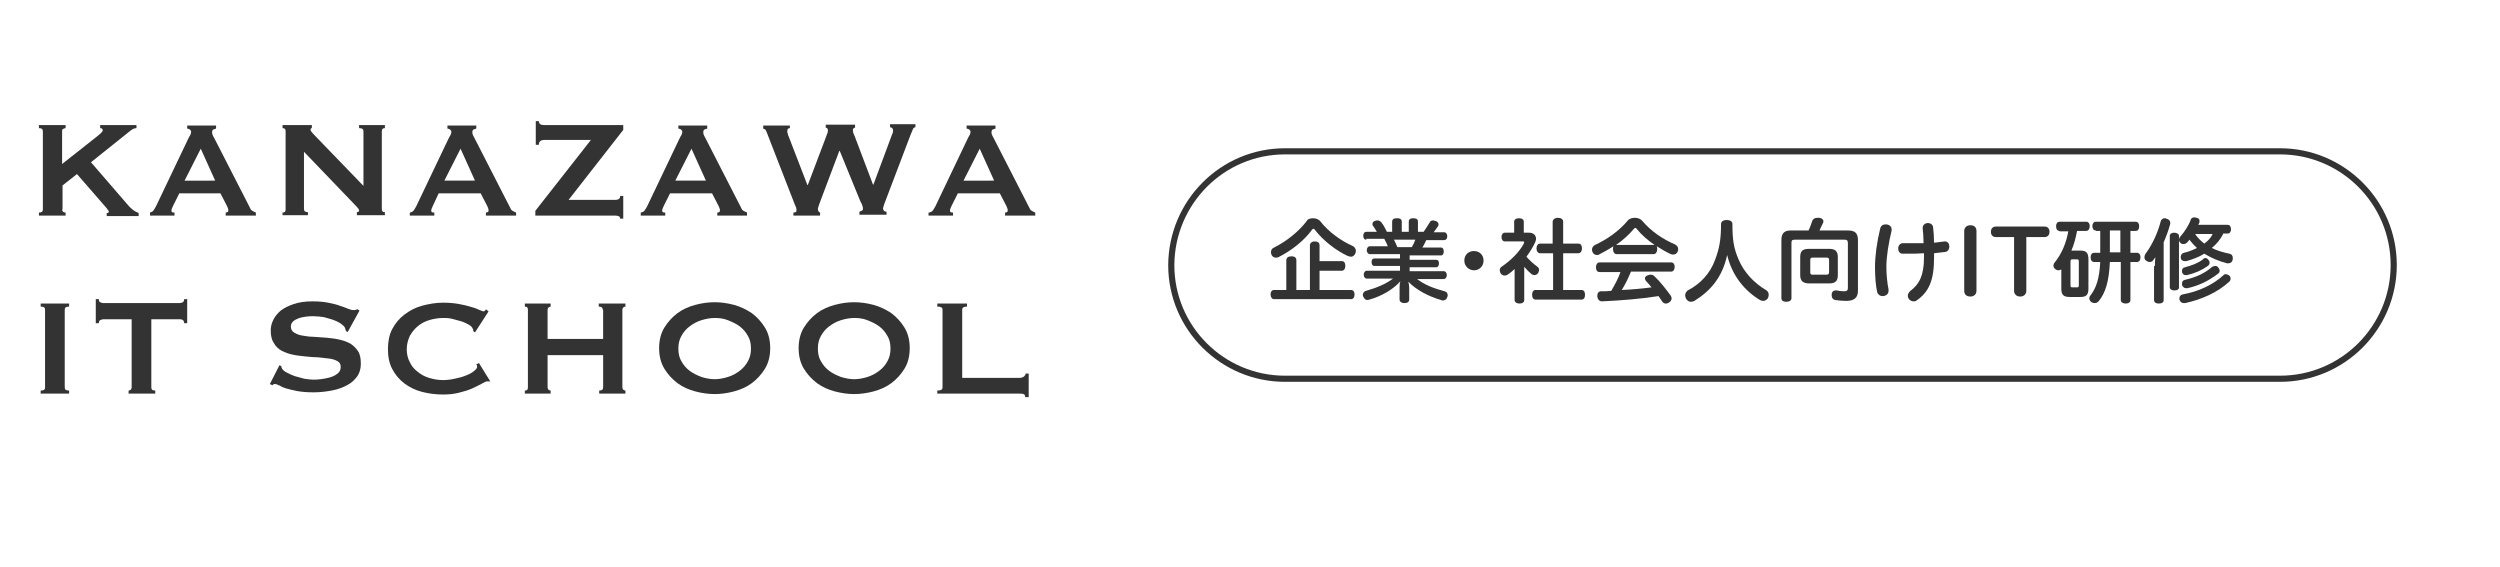 <?xml version="1.0" encoding="utf-8"?>
<!-- Generator: Adobe Illustrator 27.9.1, SVG Export Plug-In . SVG Version: 6.00 Build 0)  -->
<svg version="1.1" id="レイヤー_1" xmlns="http://www.w3.org/2000/svg" xmlns:xlink="http://www.w3.org/1999/xlink" x="0px"
	 y="0px" viewBox="0 0 571.6 129.6" style="enable-background:new 0 0 571.6 129.6;" xml:space="preserve">
<style type="text/css">
	.st0{enable-background:new    ;}
	.st1{fill:#333333;}
	.st2{fill:none;}
	.st3{fill:none;stroke:#333333;stroke-width:1.404;}
</style>
<g class="st0">
	<path class="st1" d="M14.2,47.9c0,0.2,0.1,0.4,0.2,0.5c0.2,0.1,0.3,0.2,0.6,0.2v0.7H8.9v-0.7c0.6,0,0.9-0.2,0.9-0.7V30
		c0-0.5-0.3-0.7-0.9-0.7v-0.7H15v0.7c-0.2,0-0.4,0.1-0.6,0.2c-0.2,0.1-0.2,0.3-0.2,0.5v7.5l8.1-6.4c0.4-0.3,0.7-0.6,0.9-0.8
		c0.2-0.2,0.3-0.4,0.3-0.5c0-0.2-0.1-0.3-0.2-0.4c-0.1-0.1-0.3-0.1-0.4-0.1v-0.7h8.3v0.7c-0.5,0-0.9,0.2-1.4,0.6l-9,7.2l8.3,9.6
		c0.3,0.4,0.7,0.8,1.2,1.2c0.5,0.4,0.9,0.6,1.4,0.8v0.7h-7.3v-0.7c0.3,0,0.5-0.1,0.5-0.3c0-0.1-0.2-0.4-0.6-0.9l-6.7-7.7l-3.3,2.6
		V47.9z"/>
	<path class="st1" d="M34.3,48.6c0.3-0.1,0.6-0.2,0.8-0.5c0.2-0.3,0.4-0.6,0.6-1L43,31.8c0.2-0.3,0.3-0.7,0.5-0.9
		c0.1-0.3,0.2-0.5,0.2-0.7c0-0.3-0.1-0.4-0.3-0.6c-0.2-0.1-0.4-0.2-0.6-0.2v-0.7h6.6v0.7c-0.2,0.1-0.4,0.1-0.6,0.2
		c-0.2,0.1-0.3,0.3-0.3,0.6c0,0.2,0,0.4,0.1,0.6c0.1,0.2,0.2,0.5,0.4,0.8l8.2,16c0.1,0.3,0.3,0.5,0.5,0.6c0.2,0.1,0.5,0.3,0.8,0.4
		v0.7h-6.9v-0.7c0.1,0,0.2,0,0.4-0.1s0.2-0.2,0.2-0.4c0-0.3-0.1-0.6-0.3-1l-1.5-2.9H41L39.6,47c-0.3,0.6-0.4,0.9-0.4,1.2
		c0,0.3,0.2,0.4,0.7,0.4v0.7h-5.6V48.6z M49.2,41.3L45.9,34l-3.7,7.3H49.2z"/>
	<path class="st1" d="M64.6,48.6c0.5,0,0.7-0.2,0.7-0.7V30c0-0.5-0.2-0.7-0.7-0.7v-0.7h6.7v0.7c-0.2,0-0.3,0.1-0.3,0.4
		c0,0.2,0.3,0.6,0.8,1.1l11.3,11.7V30c0-0.5-0.3-0.7-1-0.7v-0.7H88v0.7c-0.5,0-0.7,0.2-0.7,0.7v17.8c0,0.5,0.2,0.7,0.7,0.7v0.7h-6.4
		v-0.7c0.3,0,0.5-0.1,0.5-0.4c0-0.2-0.2-0.5-0.6-0.9l-12-12.5v13.1c0,0.5,0.3,0.7,0.9,0.7v0.7h-5.8V48.6z"/>
	<path class="st1" d="M93.8,48.6c0.3-0.1,0.6-0.2,0.8-0.5c0.2-0.3,0.4-0.6,0.6-1l7.3-15.3c0.2-0.3,0.3-0.7,0.5-0.9
		c0.1-0.3,0.2-0.5,0.2-0.7c0-0.3-0.1-0.4-0.3-0.6c-0.2-0.1-0.4-0.2-0.6-0.2v-0.7h6.6v0.7c-0.2,0.1-0.4,0.1-0.6,0.2
		c-0.2,0.1-0.3,0.3-0.3,0.6c0,0.2,0,0.4,0.1,0.6c0.1,0.2,0.2,0.5,0.4,0.8l8.2,16c0.1,0.3,0.3,0.5,0.5,0.6c0.2,0.1,0.5,0.3,0.8,0.4
		v0.7h-6.9v-0.7c0.1,0,0.2,0,0.4-0.1s0.2-0.2,0.2-0.4c0-0.3-0.1-0.6-0.3-1l-1.5-2.9h-9.6L99,47c-0.3,0.6-0.4,0.9-0.4,1.2
		c0,0.3,0.2,0.4,0.7,0.4v0.7h-5.6V48.6z M108.6,41.3l-3.3-7.3l-3.7,7.3H108.6z"/>
	<path class="st1" d="M135.1,32h-10.7c-0.8,0-1.2,0.4-1.2,1.1h-0.7v-5.4h0.7c0,0.6,0.4,0.9,1.2,0.9h18.1v1.1l-12.5,16h10.7
		c0.7,0,1.1-0.3,1.1-0.9h0.7v5.2h-0.7c0-0.5-0.4-0.7-1.1-0.7h-18.3v-1.1L135.1,32z"/>
	<path class="st1" d="M146.6,48.6c0.3-0.1,0.6-0.2,0.8-0.5c0.2-0.3,0.4-0.6,0.6-1l7.3-15.3c0.2-0.3,0.3-0.7,0.5-0.9
		c0.1-0.3,0.2-0.5,0.2-0.7c0-0.3-0.1-0.4-0.3-0.6c-0.2-0.1-0.4-0.2-0.6-0.2v-0.7h6.6v0.7c-0.2,0.1-0.4,0.1-0.6,0.2
		c-0.2,0.1-0.3,0.3-0.3,0.6c0,0.2,0,0.4,0.1,0.6c0.1,0.2,0.2,0.5,0.4,0.8l8.2,16c0.1,0.3,0.3,0.5,0.5,0.6c0.2,0.1,0.5,0.3,0.8,0.4
		v0.7H164v-0.7c0.1,0,0.2,0,0.4-0.1s0.2-0.2,0.2-0.4c0-0.3-0.1-0.6-0.3-1l-1.5-2.9h-9.6l-1.4,2.8c-0.3,0.6-0.4,0.9-0.4,1.2
		c0,0.3,0.2,0.4,0.7,0.4v0.7h-5.6V48.6z M161.4,41.3l-3.3-7.3l-3.7,7.3H161.4z"/>
	<path class="st1" d="M180.6,29.3c-0.4,0-0.6,0.2-0.6,0.7c0,0.1,0,0.3,0.1,0.5c0,0.2,0.1,0.5,0.3,0.9l4.2,10.9h0.1l4.2-11.1
		c0.1-0.3,0.2-0.6,0.3-0.8c0-0.2,0.1-0.3,0.1-0.5c0-0.5-0.2-0.7-0.5-0.7v-0.7h6.7v0.7c-0.2,0-0.3,0.1-0.4,0.2
		c-0.1,0.1-0.1,0.3-0.1,0.4c0,0.3,0.1,0.7,0.4,1.3l4.2,11.1h0.1l4.2-11.3c0.2-0.4,0.3-0.7,0.3-1.1c0-0.2-0.1-0.3-0.2-0.5
		c-0.1-0.1-0.3-0.2-0.5-0.2v-0.7h5.8v0.7c-0.3,0-0.5,0.2-0.6,0.5c-0.1,0.3-0.3,0.7-0.5,1.2l-5.7,15c-0.2,0.4-0.3,0.8-0.4,1.1
		c-0.1,0.3-0.2,0.6-0.2,0.8c0,0.2,0.1,0.3,0.2,0.5c0.1,0.1,0.3,0.2,0.6,0.2v0.7h-6.2v-0.7c0.2-0.1,0.3-0.1,0.5-0.2
		c0.2-0.1,0.3-0.2,0.3-0.4c0-0.2,0-0.4-0.1-0.7c-0.1-0.3-0.2-0.6-0.5-1.1L192,34.5h-0.1l-4.3,11.4c-0.4,1-0.6,1.7-0.6,1.9
		c0,0.4,0.2,0.7,0.5,0.8v0.7h-6.1v-0.7c0.2,0,0.3,0,0.5-0.1s0.2-0.2,0.2-0.4c0-0.2,0-0.4-0.1-0.7c-0.1-0.2-0.2-0.5-0.3-0.7
		l-6.3-16.2c-0.1-0.3-0.2-0.5-0.3-0.7c-0.1-0.2-0.3-0.3-0.6-0.4v-0.7h6.1V29.3z"/>
	<path class="st1" d="M212.5,48.6c0.3-0.1,0.6-0.2,0.8-0.5c0.2-0.3,0.4-0.6,0.6-1l7.3-15.3c0.2-0.3,0.3-0.7,0.5-0.9
		c0.1-0.3,0.2-0.5,0.2-0.7c0-0.3-0.1-0.4-0.3-0.6c-0.2-0.1-0.4-0.2-0.6-0.2v-0.7h6.6v0.7c-0.2,0.1-0.4,0.1-0.6,0.2
		c-0.2,0.1-0.3,0.3-0.3,0.6c0,0.2,0,0.4,0.1,0.6c0.1,0.2,0.2,0.5,0.4,0.8l8.2,16c0.1,0.3,0.3,0.5,0.5,0.6c0.2,0.1,0.5,0.3,0.8,0.4
		v0.7h-6.9v-0.7c0.1,0,0.2,0,0.4-0.1s0.2-0.2,0.2-0.4c0-0.3-0.1-0.6-0.3-1l-1.5-2.9h-9.6l-1.4,2.8c-0.3,0.6-0.4,0.9-0.4,1.2
		c0,0.3,0.2,0.4,0.7,0.4v0.7h-5.6V48.6z M227.3,41.3L224,34l-3.7,7.3H227.3z"/>
</g>
<g class="st0">
	<path class="st1" d="M9.3,89.3c0.7,0,1-0.2,1-0.7V70.8c0-0.5-0.3-0.7-1-0.7v-0.7h6.5v0.7c-0.7,0-1,0.2-1,0.7v17.8
		c0,0.5,0.3,0.7,1,0.7V90H9.3V89.3z"/>
	<path class="st1" d="M34.6,88.6c0,0.5,0.3,0.7,0.9,0.7V90h-6.1v-0.7c0.2,0,0.3-0.1,0.5-0.2c0.1-0.1,0.2-0.3,0.2-0.5V73h-6.5
		c-0.2,0-0.5,0.1-0.7,0.2c-0.2,0.1-0.3,0.4-0.3,0.7h-0.7v-5.5h0.7c0,0.4,0.1,0.6,0.3,0.7c0.2,0.1,0.5,0.2,0.7,0.2h17.5
		c0.2,0,0.5-0.1,0.7-0.2c0.2-0.1,0.3-0.4,0.3-0.7h0.7v5.5h-0.7c0-0.4-0.1-0.6-0.3-0.7C41.6,73,41.3,73,41.1,73h-6.5V88.6z"/>
	<path class="st1" d="M63.9,83.5l0.4,0.2c0,0.2,0.1,0.4,0.2,0.6c0.2,0.3,0.5,0.6,1.1,0.9s1.2,0.6,1.8,0.8c0.7,0.2,1.4,0.4,2.2,0.6
		c0.8,0.1,1.4,0.2,2,0.2c0.4,0,1,0,1.7-0.1c0.7-0.1,1.4-0.2,2.1-0.4c0.7-0.2,1.3-0.5,1.8-0.9c0.5-0.4,0.7-0.9,0.7-1.5
		c0-0.6-0.2-1-0.7-1.3c-0.5-0.3-1.1-0.5-1.8-0.6s-1.6-0.2-2.6-0.3c-1,0-1.9-0.1-2.9-0.2c-1-0.1-2-0.2-2.9-0.4
		c-1-0.2-1.8-0.5-2.6-0.9c-0.7-0.4-1.4-1-1.8-1.8c-0.5-0.7-0.7-1.7-0.7-2.9c0-0.8,0.2-1.6,0.6-2.4c0.4-0.8,1-1.5,1.7-2.1
		c0.8-0.6,1.8-1.1,3-1.5c1.2-0.4,2.6-0.6,4.2-0.6c1.4,0,2.6,0.1,3.6,0.3c1,0.2,1.9,0.4,2.7,0.7c0.7,0.2,1.4,0.5,1.9,0.7
		c0.5,0.2,0.9,0.3,1.3,0.3c0.4,0,0.6-0.1,0.8-0.2l0.5,0.3l-2.7,4.9l-0.4-0.2c-0.1-0.4-0.2-0.7-0.3-0.9c-0.2-0.3-0.6-0.6-1-0.9
		c-0.5-0.3-1.1-0.6-1.7-0.8s-1.4-0.4-2.1-0.6c-0.8-0.1-1.5-0.2-2.3-0.2c-0.6,0-1.2,0-1.8,0.1c-0.6,0.1-1.2,0.2-1.7,0.4
		c-0.5,0.2-0.9,0.4-1.2,0.7c-0.3,0.3-0.5,0.7-0.5,1.1c0,0.6,0.2,1.1,0.7,1.4c0.5,0.3,1.1,0.6,1.8,0.7s1.6,0.3,2.6,0.3
		c1,0.1,1.9,0.1,2.9,0.2c1,0.1,2,0.2,2.9,0.4c1,0.2,1.8,0.5,2.6,0.9c0.7,0.4,1.3,1,1.8,1.7c0.5,0.7,0.7,1.7,0.7,2.9
		c0,1.4-0.4,2.5-1.1,3.3c-0.7,0.9-1.6,1.5-2.7,2c-1.1,0.5-2.2,0.8-3.5,1c-1.2,0.2-2.4,0.3-3.5,0.3c-1.5,0-2.7-0.1-3.8-0.3
		c-1-0.2-1.8-0.4-2.5-0.6s-1.2-0.5-1.6-0.7c-0.4-0.2-0.7-0.3-1-0.3c-0.2,0-0.4,0.1-0.5,0.3l-0.6-0.3L63.9,83.5z"/>
	<path class="st1" d="M111.7,87.2c-0.1,0-0.2,0-0.2,0c-0.1,0-0.1,0-0.2,0c-0.2,0-0.5,0.2-1.1,0.5c-0.6,0.3-1.3,0.7-2.2,1.1
		c-0.9,0.4-1.9,0.7-3.1,1c-1.2,0.3-2.4,0.4-3.6,0.4c-1.7,0-3.2-0.2-4.8-0.6s-2.9-1.1-4-1.9c-1.2-0.9-2.1-2-2.8-3.3
		c-0.7-1.3-1-2.8-1-4.6c0-1.7,0.3-3.3,1-4.6c0.7-1.3,1.6-2.4,2.8-3.3c1.2-0.9,2.5-1.6,4-2s3.1-0.7,4.8-0.7c1.3,0,2.5,0.1,3.6,0.3
		c1.1,0.2,2,0.4,2.9,0.7c0.8,0.2,1.5,0.5,1.9,0.7c0.5,0.2,0.8,0.3,0.9,0.3c0.1,0,0.2-0.1,0.3-0.2c0.1-0.1,0.2-0.2,0.2-0.3l0.6,0.5
		l-3.1,4.8l-0.4-0.3c0-0.1,0-0.2,0-0.2c0-0.1,0-0.2-0.1-0.3c-0.1-0.3-0.3-0.6-0.8-0.9c-0.5-0.3-1.1-0.6-1.7-0.8
		c-0.7-0.2-1.4-0.4-2.2-0.6c-0.8-0.2-1.5-0.2-2.1-0.2c-1.1,0-2.2,0.2-3.2,0.5c-1,0.3-1.9,0.8-2.6,1.4c-0.7,0.6-1.3,1.3-1.8,2.2
		c-0.4,0.9-0.7,1.9-0.7,3c0,1.1,0.2,2.1,0.7,3c0.4,0.9,1,1.6,1.8,2.2c0.7,0.6,1.6,1.1,2.6,1.4c1,0.3,2.1,0.5,3.2,0.5
		c0.8,0,1.7-0.1,2.6-0.3c0.9-0.2,1.8-0.4,2.5-0.7c0.8-0.3,1.4-0.6,1.9-1c0.5-0.4,0.8-0.7,0.8-1.1c0-0.2-0.1-0.3-0.2-0.5l0.6-0.3
		l2.6,4.2L111.7,87.2z"/>
	<path class="st1" d="M137.8,70.8c0-0.5-0.3-0.7-0.9-0.7v-0.7h6.1v0.7c-0.2,0-0.3,0.1-0.5,0.2c-0.1,0.1-0.2,0.3-0.2,0.5v17.8
		c0,0.2,0.1,0.4,0.2,0.5c0.1,0.1,0.3,0.2,0.5,0.2V90H137v-0.7c0.6,0,0.9-0.2,0.9-0.7v-7.4h-12.7v7.4c0,0.2,0.1,0.4,0.2,0.5
		s0.3,0.2,0.5,0.2V90h-5.9v-0.7c0.5,0,0.7-0.2,0.7-0.7V70.8c0-0.5-0.2-0.7-0.7-0.7v-0.7h5.9v0.7c-0.2,0-0.3,0.1-0.5,0.2
		c-0.1,0.1-0.2,0.3-0.2,0.5v6.7h12.7V70.8z"/>
	<path class="st1" d="M163.4,69.1c1.4,0,2.9,0.2,4.4,0.6c1.5,0.4,2.9,1.1,4.1,1.9c1.2,0.9,2.2,2,3,3.3c0.8,1.3,1.2,2.9,1.2,4.7
		c0,1.8-0.4,3.4-1.2,4.7c-0.8,1.3-1.8,2.4-3,3.3c-1.2,0.9-2.6,1.5-4.1,1.9c-1.5,0.4-3,0.6-4.4,0.6c-1.4,0-2.9-0.2-4.4-0.6
		c-1.5-0.4-2.9-1-4.1-1.9c-1.2-0.9-2.2-2-3-3.3c-0.8-1.3-1.2-2.9-1.2-4.7c0-1.8,0.4-3.4,1.2-4.7c0.8-1.3,1.8-2.4,3-3.3
		c1.2-0.9,2.6-1.5,4.1-1.9C160.5,69.3,161.9,69.1,163.4,69.1z M163.4,72.7c-1,0-2,0.2-3,0.5c-1,0.3-1.9,0.8-2.7,1.4
		c-0.8,0.6-1.4,1.3-1.9,2.2c-0.5,0.9-0.7,1.8-0.7,2.9c0,1.1,0.2,2.1,0.7,2.9c0.5,0.9,1.1,1.6,1.9,2.2c0.8,0.6,1.7,1,2.7,1.4
		c1,0.3,2,0.5,3,0.5c1,0,2-0.2,3-0.5c1-0.3,1.9-0.8,2.7-1.4c0.8-0.6,1.4-1.3,1.9-2.2c0.5-0.9,0.7-1.8,0.7-2.9c0-1.1-0.2-2.1-0.7-2.9
		c-0.5-0.9-1.1-1.6-1.9-2.2c-0.8-0.6-1.7-1-2.7-1.4S164.4,72.7,163.4,72.7z"/>
	<path class="st1" d="M195.3,69.1c1.4,0,2.9,0.2,4.4,0.6c1.5,0.4,2.9,1.1,4.1,1.9c1.2,0.9,2.2,2,3,3.3c0.8,1.3,1.2,2.9,1.2,4.7
		c0,1.8-0.4,3.4-1.2,4.7c-0.8,1.3-1.8,2.4-3,3.3c-1.2,0.9-2.6,1.5-4.1,1.9c-1.5,0.4-3,0.6-4.4,0.6c-1.4,0-2.9-0.2-4.4-0.6
		c-1.5-0.4-2.9-1-4.1-1.9c-1.2-0.9-2.2-2-3-3.3c-0.8-1.3-1.2-2.9-1.2-4.7c0-1.8,0.4-3.4,1.2-4.7c0.8-1.3,1.8-2.4,3-3.3
		c1.2-0.9,2.6-1.5,4.1-1.9C192.4,69.3,193.8,69.1,195.3,69.1z M195.3,72.7c-1,0-2,0.2-3,0.5c-1,0.3-1.9,0.8-2.7,1.4
		c-0.8,0.6-1.4,1.3-1.9,2.2c-0.5,0.9-0.7,1.8-0.7,2.9c0,1.1,0.2,2.1,0.7,2.9c0.5,0.9,1.1,1.6,1.9,2.2c0.8,0.6,1.7,1,2.7,1.4
		c1,0.3,2,0.5,3,0.5c1,0,2-0.2,3-0.5c1-0.3,1.9-0.8,2.7-1.4c0.8-0.6,1.4-1.3,1.9-2.2c0.5-0.9,0.7-1.8,0.7-2.9c0-1.1-0.2-2.1-0.7-2.9
		c-0.5-0.9-1.1-1.6-1.9-2.2c-0.8-0.6-1.7-1-2.7-1.4S196.3,72.7,195.3,72.7z"/>
	<path class="st1" d="M234.4,90.8c0-0.4-0.1-0.6-0.4-0.7c-0.2-0.1-0.6-0.1-1-0.1h-18.7v-0.7c0.8,0,1.2-0.2,1.2-0.7V70.8
		c0-0.5-0.4-0.7-1.2-0.7v-0.7h6.8v0.7c-0.7,0-1.1,0.2-1.1,0.7v15.6h13.1c0.4,0,0.7-0.1,1-0.3c0.2-0.2,0.4-0.4,0.4-0.7h0.7v5.4H234.4
		z"/>
</g>
<g class="st0">
	<path class="st1" d="M300.2,49.9c0.6,0,1.2,0.2,1.6,0.6c2,2.6,4.9,4.6,7.4,5.7c0.5,0.2,0.8,0.7,0.8,1.1c0,0.2,0,0.4-0.1,0.6
		c-0.2,0.5-0.6,0.8-1,0.8c-0.2,0-0.5-0.1-0.8-0.2c-2.6-1.2-5.6-3.5-7.5-6c-0.1-0.1-0.2-0.2-0.3-0.2s-0.2,0.1-0.3,0.2
		c-1.8,2.5-4.7,4.8-7.7,6.3c-0.2,0.1-0.4,0.1-0.6,0.1c-0.4,0-0.8-0.2-1-0.7c-0.1-0.2-0.1-0.4-0.1-0.6c0-0.4,0.2-0.8,0.7-1
		c2.8-1.4,5.6-3.6,7.5-6.1C298.9,50.1,299.6,49.9,300.2,49.9z M301.8,66.3h7.1c0.5,0,0.8,0.4,0.8,1c0,0.7-0.3,1.1-0.8,1.1h-17.6
		c-0.5,0-0.8-0.5-0.8-1.1c0-0.6,0.3-1,0.8-1h2.8v-6.8c0-0.6,0.5-0.9,1.2-0.9c0.7,0,1.1,0.3,1.1,0.9v6.8h3.1V56.1
		c0-0.5,0.4-0.9,1.1-0.9c0.7,0,1.1,0.3,1.1,0.9v3.6h5.1c0.5,0,0.8,0.4,0.8,1.1c0,0.6-0.3,1.1-0.8,1.1h-5.1V66.3z"/>
	<path class="st1" d="M312.4,54.8c-0.5,0-0.7-0.4-0.7-0.9c0-0.6,0.3-0.9,0.7-0.9h2.4c-0.3-0.5-0.6-1-0.9-1.4
		c-0.1-0.1-0.1-0.3-0.1-0.4c0-0.3,0.2-0.6,0.6-0.7c0.2-0.1,0.4-0.1,0.6-0.1c0.3,0,0.6,0.2,0.8,0.4c0.5,0.6,0.9,1.4,1.3,2.2h1.2v-2.3
		c0-0.6,0.4-0.8,1.1-0.8c0.7,0,1.1,0.2,1.1,0.8V53h1.6v-2.3c0-0.6,0.4-0.8,1-0.8c0.7,0,1.1,0.2,1.1,0.8V53h1.3
		c0.5-0.7,0.9-1.4,1.3-2c0.2-0.4,0.4-0.6,0.8-0.6c0.1,0,0.3,0,0.5,0.1c0.5,0.1,0.8,0.4,0.8,0.8c0,0.1,0,0.2-0.1,0.4
		c-0.3,0.4-0.6,0.9-1,1.4h2.4c0.4,0,0.7,0.4,0.7,0.9c0,0.6-0.3,0.9-0.7,0.9h-4.1c-0.3,0.6-0.5,1.1-0.9,1.7h4.3
		c0.4,0,0.6,0.4,0.6,0.9c0,0.5-0.2,0.9-0.6,0.9h-7.2v1h6.1c0.4,0,0.6,0.3,0.6,0.8c0,0.5-0.2,0.9-0.6,0.9h-6.1V62h7.8
		c0.4,0,0.7,0.4,0.7,0.9c0,0.5-0.3,0.9-0.7,0.9h-6.1c1.7,1.3,3.7,2.1,6.3,2.8c0.5,0.1,0.7,0.5,0.7,0.9c0,0.1,0,0.3-0.1,0.4
		c-0.1,0.5-0.5,0.8-1,0.8c-0.1,0-0.3,0-0.4-0.1c-2.8-0.8-5.7-2.3-7.5-4.2c0.1,0.4,0.2,0.9,0.2,1.4v2.7c0,0.5-0.4,0.8-1.1,0.8
		c-0.6,0-1.1-0.3-1.1-0.8v-2.7c0-0.5,0-1,0.2-1.5c-1.7,1.9-4.3,3.4-7.1,4.2c-0.2,0-0.3,0.1-0.4,0.1c-0.5,0-0.8-0.3-1-0.8
		c-0.1-0.1-0.1-0.3-0.1-0.4c0-0.4,0.3-0.8,0.7-0.9c2.5-0.7,4.6-1.6,6.2-2.8h-6c-0.4,0-0.7-0.4-0.7-0.9c0-0.5,0.3-0.9,0.7-0.9h7.6
		v-1.1h-5.9c-0.4,0-0.6-0.4-0.6-0.9c0-0.5,0.2-0.8,0.6-0.8h5.9v-1h-6.9c-0.4,0-0.7-0.4-0.7-0.9c0-0.5,0.3-0.9,0.7-0.9h4.1
		c-0.2-0.6-0.5-1.1-0.8-1.7H312.4z M318.7,54.8c0.3,0.5,0.5,1.1,0.8,1.7h3.3c0.3-0.5,0.6-1.1,0.8-1.7H318.7z"/>
	<path class="st1" d="M339.2,59.6c0,1.2-0.9,2.2-2.2,2.2c-1.2,0-2.2-1-2.2-2.2c0-1.3,0.9-2.2,2.2-2.2
		C338.3,57.4,339.2,58.3,339.2,59.6z"/>
	<path class="st1" d="M346.3,62.6c0-0.4,0-0.7,0-1.1c-0.5,0.5-1,0.9-1.6,1.3c-0.2,0.1-0.4,0.2-0.7,0.2c-0.3,0-0.6-0.1-0.9-0.5
		c-0.1-0.2-0.2-0.5-0.2-0.7c0-0.3,0.1-0.6,0.4-0.8c2.2-1.5,4.1-3.4,5.1-5.3c0-0.1,0.1-0.2,0.1-0.3c0-0.1-0.1-0.2-0.3-0.2h-4.1
		c-0.5,0-0.8-0.4-0.8-1c0-0.6,0.3-1,0.8-1h2.1v-2.5c0-0.5,0.4-0.8,1.1-0.8s1.1,0.3,1.1,0.8v2.5h1.2c0.9,0,1.6,0.5,1.6,1.4
		c0,0.3-0.1,0.5-0.2,0.8c-0.5,1.1-1.2,2.2-2,3.3c0.8,0.9,1.7,1.7,2.4,2.2c0.3,0.2,0.5,0.5,0.5,0.8c0,0.2-0.1,0.4-0.2,0.7
		c-0.2,0.3-0.5,0.5-0.9,0.5c-0.2,0-0.4-0.1-0.6-0.2c-0.5-0.4-1.2-1.1-1.7-1.7c0,0.3,0,0.6,0,1v6.6c0,0.5-0.4,0.8-1.1,0.8
		c-0.6,0-1.1-0.3-1.1-0.8V62.6z M352.1,57.9c-0.5,0-0.8-0.5-0.8-1.1c0-0.6,0.3-1.1,0.8-1.1h2.9v-5c0-0.5,0.5-0.9,1.2-0.9
		c0.7,0,1.2,0.3,1.2,0.9v5h3.5c0.5,0,0.8,0.4,0.8,1.1c0,0.6-0.3,1.1-0.8,1.1h-3.5v8.4h4.2c0.5,0,0.8,0.4,0.8,1.1s-0.3,1.1-0.8,1.1
		h-10.5c-0.5,0-0.8-0.4-0.8-1.1c0-0.7,0.3-1.1,0.8-1.1h4v-8.4H352.1z"/>
	<path class="st1" d="M369.6,58.1c-0.5,0-0.8-0.5-0.8-1.1c0-0.3,0-0.5,0.1-0.7c-1.1,0.7-2.1,1.3-3.3,1.9c-0.1,0.1-0.3,0.1-0.5,0.1
		c-0.4,0-0.8-0.2-1-0.7c-0.1-0.2-0.1-0.4-0.1-0.6c0-0.4,0.3-0.8,0.7-1c2.8-1.3,5.5-3.2,7.5-5.6c0.3-0.4,1-0.6,1.6-0.6
		c0.6,0,1.2,0.2,1.6,0.6c2.1,2.5,4.8,4.3,7.6,5.5c0.4,0.2,0.7,0.6,0.7,1c0,0.2,0,0.4-0.1,0.6c-0.2,0.5-0.6,0.7-1,0.7
		c-0.2,0-0.4,0-0.6-0.1c-1.1-0.5-2.1-1.1-3.2-1.8c0.1,0.2,0.1,0.4,0.1,0.7c0,0.6-0.3,1.1-0.8,1.1H369.6z M372.9,62.1
		c-0.6,1.5-1.3,2.9-2.1,4.2c2.3-0.1,4.5-0.3,6.8-0.6c-0.4-0.5-0.9-1.1-1.3-1.5c-0.1-0.2-0.2-0.4-0.2-0.5c0-0.3,0.1-0.5,0.5-0.7
		c0.3-0.1,0.5-0.2,0.8-0.2c0.3,0,0.6,0.1,0.8,0.3c1.4,1.3,2.7,3,3.8,4.5c0.1,0.2,0.2,0.4,0.2,0.6c0,0.3-0.2,0.7-0.5,0.9
		c-0.3,0.2-0.5,0.3-0.8,0.3c-0.3,0-0.6-0.1-0.8-0.4c-0.3-0.4-0.6-0.9-0.9-1.3c-3.7,0.6-8.5,1-12.9,1.2c0,0,0,0,0,0
		c-0.6,0-1-0.4-1.1-1.1c0,0,0,0,0-0.1c0-0.7,0.3-1.1,0.9-1.1c0.8,0,1.5,0,2.3-0.1c0.8-1.4,1.6-2.8,2.1-4.3h-4.8
		c-0.5,0-0.8-0.4-0.8-1.1c0-0.6,0.3-1.1,0.8-1.1h16.4c0.5,0,0.8,0.4,0.8,1c0,0.6-0.3,1.1-0.8,1.1H372.9z M378.2,56c0,0,0.1,0,0.1,0
		c-1.6-1.1-3-2.3-4.1-3.7c-0.1-0.1-0.2-0.2-0.3-0.2c-0.1,0-0.2,0.1-0.3,0.2c-1.1,1.3-2.5,2.6-4.1,3.7h0.1H378.2z"/>
	<path class="st1" d="M387.4,68.8c-0.2,0.1-0.5,0.2-0.8,0.2c-0.4,0-0.8-0.2-1.1-0.7c-0.1-0.3-0.2-0.5-0.2-0.8c0-0.4,0.2-0.8,0.6-1.1
		c2.9-1.5,5.1-3.9,6.2-6.9c1-2.6,1.4-4.7,1.4-8.3c0-0.6,0.6-0.9,1.3-0.9c0.7,0,1.3,0.3,1.3,0.9c0,3.6,0.3,5.6,1.4,8.1
		c1.2,2.9,3.5,5.4,6.4,7.1c0.3,0.2,0.5,0.6,0.5,1c0,0.3-0.1,0.6-0.2,0.8c-0.3,0.4-0.7,0.6-1.1,0.6c-0.2,0-0.5-0.1-0.7-0.2
		c-3.5-2.1-6.4-5.6-7.5-10.3C393.8,63.4,391.1,66.5,387.4,68.8z"/>
	<path class="st1" d="M422.6,52.7c1.5,0,2.2,0.6,2.2,2.2v11.6c0,1.6-0.9,2.3-2.7,2.3c-0.8,0-1.7-0.1-2.5-0.2c-0.5-0.1-0.8-0.5-0.8-1
		c0-0.1,0-0.2,0-0.4c0.1-0.6,0.5-0.8,0.9-0.8c0.1,0,0.1,0,0.2,0c0.5,0.1,1.1,0.2,1.7,0.2c0.7,0,0.9-0.2,0.9-0.8V55.6
		c0-0.6-0.2-0.8-0.8-0.8h-11.3c-0.7,0-0.8,0.2-0.8,0.8v12.6c0,0.5-0.5,0.8-1.2,0.8c-0.7,0-1.1-0.3-1.1-0.8V54.9
		c0-1.6,0.7-2.2,2.1-2.2h4.1c0.4-0.8,0.6-1.5,0.9-2.3c0.2-0.4,0.6-0.6,1.1-0.6c0.1,0,0.3,0,0.5,0c0.6,0.1,0.9,0.4,0.9,0.8
		c0,0.1,0,0.3-0.1,0.4c-0.3,0.6-0.5,1.1-0.8,1.7H422.6z M418.2,56.9c1.4,0,2,0.5,2,1.9v4.1c0,1.4-0.6,1.9-2,1.9h-4.5
		c-1.4,0-2.1-0.5-2.1-1.9v-4.1c0-1.5,0.6-1.9,2.1-1.9H418.2z M417.6,62.8c0.3,0,0.6-0.1,0.6-0.5v-2.9c0-0.4-0.2-0.5-0.6-0.5h-3.2
		c-0.3,0-0.5,0.1-0.5,0.5v2.9c0,0.4,0.2,0.5,0.5,0.5H417.6z"/>
	<path class="st1" d="M431.2,51.3c0.6,0,1.3,0.4,1.3,1.1c0,0.1,0,0.2,0,0.3c-0.7,2.9-1.2,6-1.2,8.3c0,1.7,0.2,3.8,0.5,5.2
		c0,0.1,0,0.2,0,0.3c0,0.8-0.7,1.2-1.4,1.2c-0.5,0-1-0.3-1.2-0.9c-0.3-1.3-0.5-3.4-0.5-5.7c0-2.5,0.4-5.6,1.2-8.9
		C430.1,51.5,430.6,51.3,431.2,51.3z M439.8,57.9c-1,0.1-2.1,0.1-3.2,0.1c-0.5,0-1.1,0-1.6,0c-0.7,0-1-0.6-1-1.2
		c0-0.6,0.4-1.2,1.1-1.2c0.7,0,1.4,0,2.1,0c0.9,0,1.7,0,2.6,0c0-1.3-0.1-2.5-0.2-3.4c0,0,0-0.1,0-0.1c0-0.7,0.6-1.1,1.2-1.1
		c0.6,0,1.2,0.4,1.2,1.1c0.1,1,0.2,2.1,0.2,3.4c0.8-0.1,1.6-0.2,2.4-0.3c0.1,0,0.1,0,0.1,0c0.7,0,1,0.6,1,1.2c0,0.5-0.3,1.1-0.9,1.2
		c-0.8,0.1-1.7,0.2-2.6,0.3v1.1c0,5.1-1.2,7.8-4,9.7c-0.2,0.2-0.5,0.2-0.7,0.2c-0.7,0-1.3-0.6-1.3-1.3c0-0.4,0.2-0.7,0.6-1.1
		c2-1.5,3.1-3.5,3.1-7.6V57.9z"/>
	<path class="st1" d="M449.1,52.8c0-0.7,0.5-1.3,1.4-1.3c0.9,0,1.4,0.5,1.4,1.3v13.7c0,0.7-0.5,1.3-1.4,1.3c-0.9,0-1.4-0.5-1.4-1.3
		V52.8z"/>
	<path class="st1" d="M460.4,54.2h-4.1c-0.6,0-1.1-0.4-1.1-1.2c0-0.8,0.5-1.2,1.1-1.2h11.2c0.6,0,1.1,0.4,1.1,1.2
		c0,0.8-0.5,1.2-1.1,1.2h-4.2v12.3c0,0.7-0.5,1.3-1.4,1.3c-0.9,0-1.4-0.6-1.4-1.3V54.2z"/>
	<path class="st1" d="M470.9,52.8c-0.5,0-0.8-0.4-0.8-1.1c0-0.6,0.3-1,0.8-1h6.1c0.5,0,0.8,0.4,0.8,1c0,0.6-0.3,1.1-0.8,1.1h-2.1
		c-0.3,1.6-0.7,3.1-1.3,4.5h2.1c1.3,0,1.8,0.5,1.8,2v6.7c0,1.4-0.5,1.9-1.8,1.9h-2.5c-1.4,0-1.9-0.5-1.9-1.9v-4.4
		c-0.2,0.1-0.4,0.2-0.6,0.2c-0.3,0-0.6-0.1-0.8-0.3c-0.3-0.2-0.4-0.5-0.4-0.8c0-0.2,0.1-0.5,0.3-0.7c1.6-2,2.6-4.4,3.1-7.1H470.9z
		 M473.4,65.2c0,0.4,0.1,0.5,0.4,0.5h1.1c0.3,0,0.4-0.1,0.4-0.5v-5.4c0-0.4-0.1-0.5-0.4-0.5h-1.1c-0.3,0-0.4,0.1-0.4,0.5V65.2z
		 M479.2,52.7c-0.5,0-0.8-0.4-0.8-1c0-0.6,0.3-1,0.8-1h9.1c0.5,0,0.8,0.4,0.8,1c0,0.7-0.3,1.1-0.8,1.1h-1.2v5h1.5
		c0.5,0,0.8,0.4,0.8,1c0,0.7-0.3,1.1-0.8,1.1h-1.5v8.7c0,0.5-0.4,0.8-1.1,0.8c-0.6,0-1.1-0.3-1.1-0.8v-8.7h-2.5
		c-0.2,4.5-1,7-2.5,8.9c-0.3,0.4-0.7,0.5-1,0.5c-0.2,0-0.5-0.1-0.7-0.2c-0.3-0.2-0.5-0.6-0.5-0.9c0-0.2,0.1-0.5,0.3-0.7
		c1.3-1.7,2-3.8,2.2-7.6h-1.4c-0.5,0-0.8-0.4-0.8-1.1c0-0.6,0.3-1,0.8-1h1.4v-5H479.2z M482.4,57.6v0.1h2.4v-5h-2.4V57.6z"/>
	<path class="st1" d="M492.7,60.8c0-0.6,0-1.3,0.1-2c-0.1,0.2-0.3,0.4-0.5,0.7c-0.2,0.3-0.5,0.4-0.8,0.4c-0.3,0-0.5-0.1-0.8-0.3
		c-0.3-0.2-0.4-0.5-0.4-0.8c0-0.2,0.1-0.5,0.2-0.7c1.5-2,2.8-4.7,3.5-7.4c0.1-0.5,0.5-0.8,0.9-0.8c0.1,0,0.3,0,0.4,0.1
		c0.6,0.1,0.9,0.5,0.9,0.9c0,0.1,0,0.2,0,0.3c-0.4,1.5-0.9,2.8-1.5,4.2v13.2c0,0.5-0.4,0.8-1.1,0.8c-0.7,0-1.1-0.3-1.1-0.8V60.8z
		 M498.2,65.7c0,0.5-0.4,0.7-1.1,0.7c-0.6,0-1-0.3-1-0.7V53.9c0-0.4,0.4-0.7,1-0.7c0.6,0,1.1,0.3,1.1,0.7V65.7z M508.9,62.7
		c0.3,0,0.5,0.1,0.8,0.3c0.2,0.2,0.3,0.4,0.3,0.7s-0.1,0.5-0.3,0.7c-2.7,2.5-6.4,4.1-10.1,4.9c-0.1,0-0.2,0-0.3,0
		c-0.5,0-0.8-0.3-1-0.8c0-0.1,0-0.2,0-0.3c0-0.5,0.3-0.8,0.8-0.9c3.4-0.6,6.8-2.1,9.3-4.4C508.5,62.7,508.7,62.7,508.9,62.7z
		 M508.3,53.5c-0.6,1.2-1.5,2.3-2.6,3.2c1.2,0.6,2.6,1,4,1.3c0.5,0.1,0.8,0.4,0.8,0.9c0,0.1,0,0.2,0,0.4c-0.1,0.6-0.5,0.9-1,0.9
		c-0.1,0-0.2,0-0.3,0c-1.9-0.5-3.6-1.2-5.2-2.2c-1.3,0.8-2.7,1.3-4.1,1.7c-0.1,0-0.3,0-0.4,0c-0.4,0-0.8-0.2-0.9-0.7
		c0-0.1,0-0.2,0-0.3c0-0.4,0.3-0.8,0.7-0.9c1-0.2,2-0.6,3-1.1c-0.6-0.6-1.2-1.2-1.7-1.9c-0.2,0.3-0.4,0.5-0.6,0.7
		c-0.2,0.2-0.5,0.3-0.8,0.3c-0.3,0-0.5-0.1-0.7-0.3c-0.2-0.2-0.3-0.4-0.3-0.7c0-0.2,0.1-0.5,0.3-0.7c1-1.1,2-2.7,2.4-3.9
		c0.1-0.3,0.4-0.5,0.8-0.5c0.1,0,0.3,0,0.5,0.1c0.5,0.1,0.7,0.3,0.7,0.7c0,0.2,0,0.4-0.1,0.5c0,0.1-0.1,0.2-0.2,0.4h6.7
		c0.5,0,0.8,0.4,0.8,1c0,0.6-0.3,1-0.8,1H508.3z M504.2,59c0.3,0,0.5,0.1,0.7,0.4c0.2,0.2,0.3,0.4,0.3,0.7c0,0.2-0.1,0.5-0.4,0.7
		c-1.4,1-3,1.7-4.8,2.1c-0.1,0-0.2,0-0.3,0c-0.4,0-0.7-0.3-0.8-0.7c0-0.1,0-0.2,0-0.3c0-0.4,0.2-0.7,0.7-0.8
		c1.5-0.4,2.9-0.9,4.1-1.8C503.8,59.1,504,59,504.2,59z M506.5,60.8c0.3,0,0.5,0.1,0.7,0.4c0.2,0.2,0.3,0.5,0.3,0.7
		c0,0.3-0.1,0.5-0.4,0.7c-2.1,1.6-4.3,2.7-7,3.3c-0.1,0-0.2,0-0.3,0c-0.4,0-0.7-0.3-0.9-0.7c0-0.1,0-0.3,0-0.4
		c0-0.4,0.2-0.7,0.6-0.8c2.6-0.6,4.6-1.5,6.3-3C506.1,60.9,506.3,60.8,506.5,60.8z M501.9,53.5c0.5,0.8,1.3,1.6,2.1,2.2
		c0.8-0.6,1.5-1.3,1.9-2.2H501.9z"/>
</g>
<g id="長方形_16" transform="translate(186 10)">
	<path class="st2" d="M107.8,23.9h227.5c14.7,0,26.7,11.9,26.7,26.7l0,0c0,14.7-11.9,26.7-26.7,26.7H107.8
		c-14.7,0-26.7-11.9-26.7-26.7l0,0C81.2,35.8,93.1,23.9,107.8,23.9z"/>
	<path class="st3" d="M107.8,24.6h227.5c14.3,0,26,11.6,26,26l0,0c0,14.3-11.6,26-26,26H107.8c-14.3,0-26-11.6-26-26l0,0
		C81.9,36.2,93.5,24.6,107.8,24.6z"/>
</g>
</svg>
